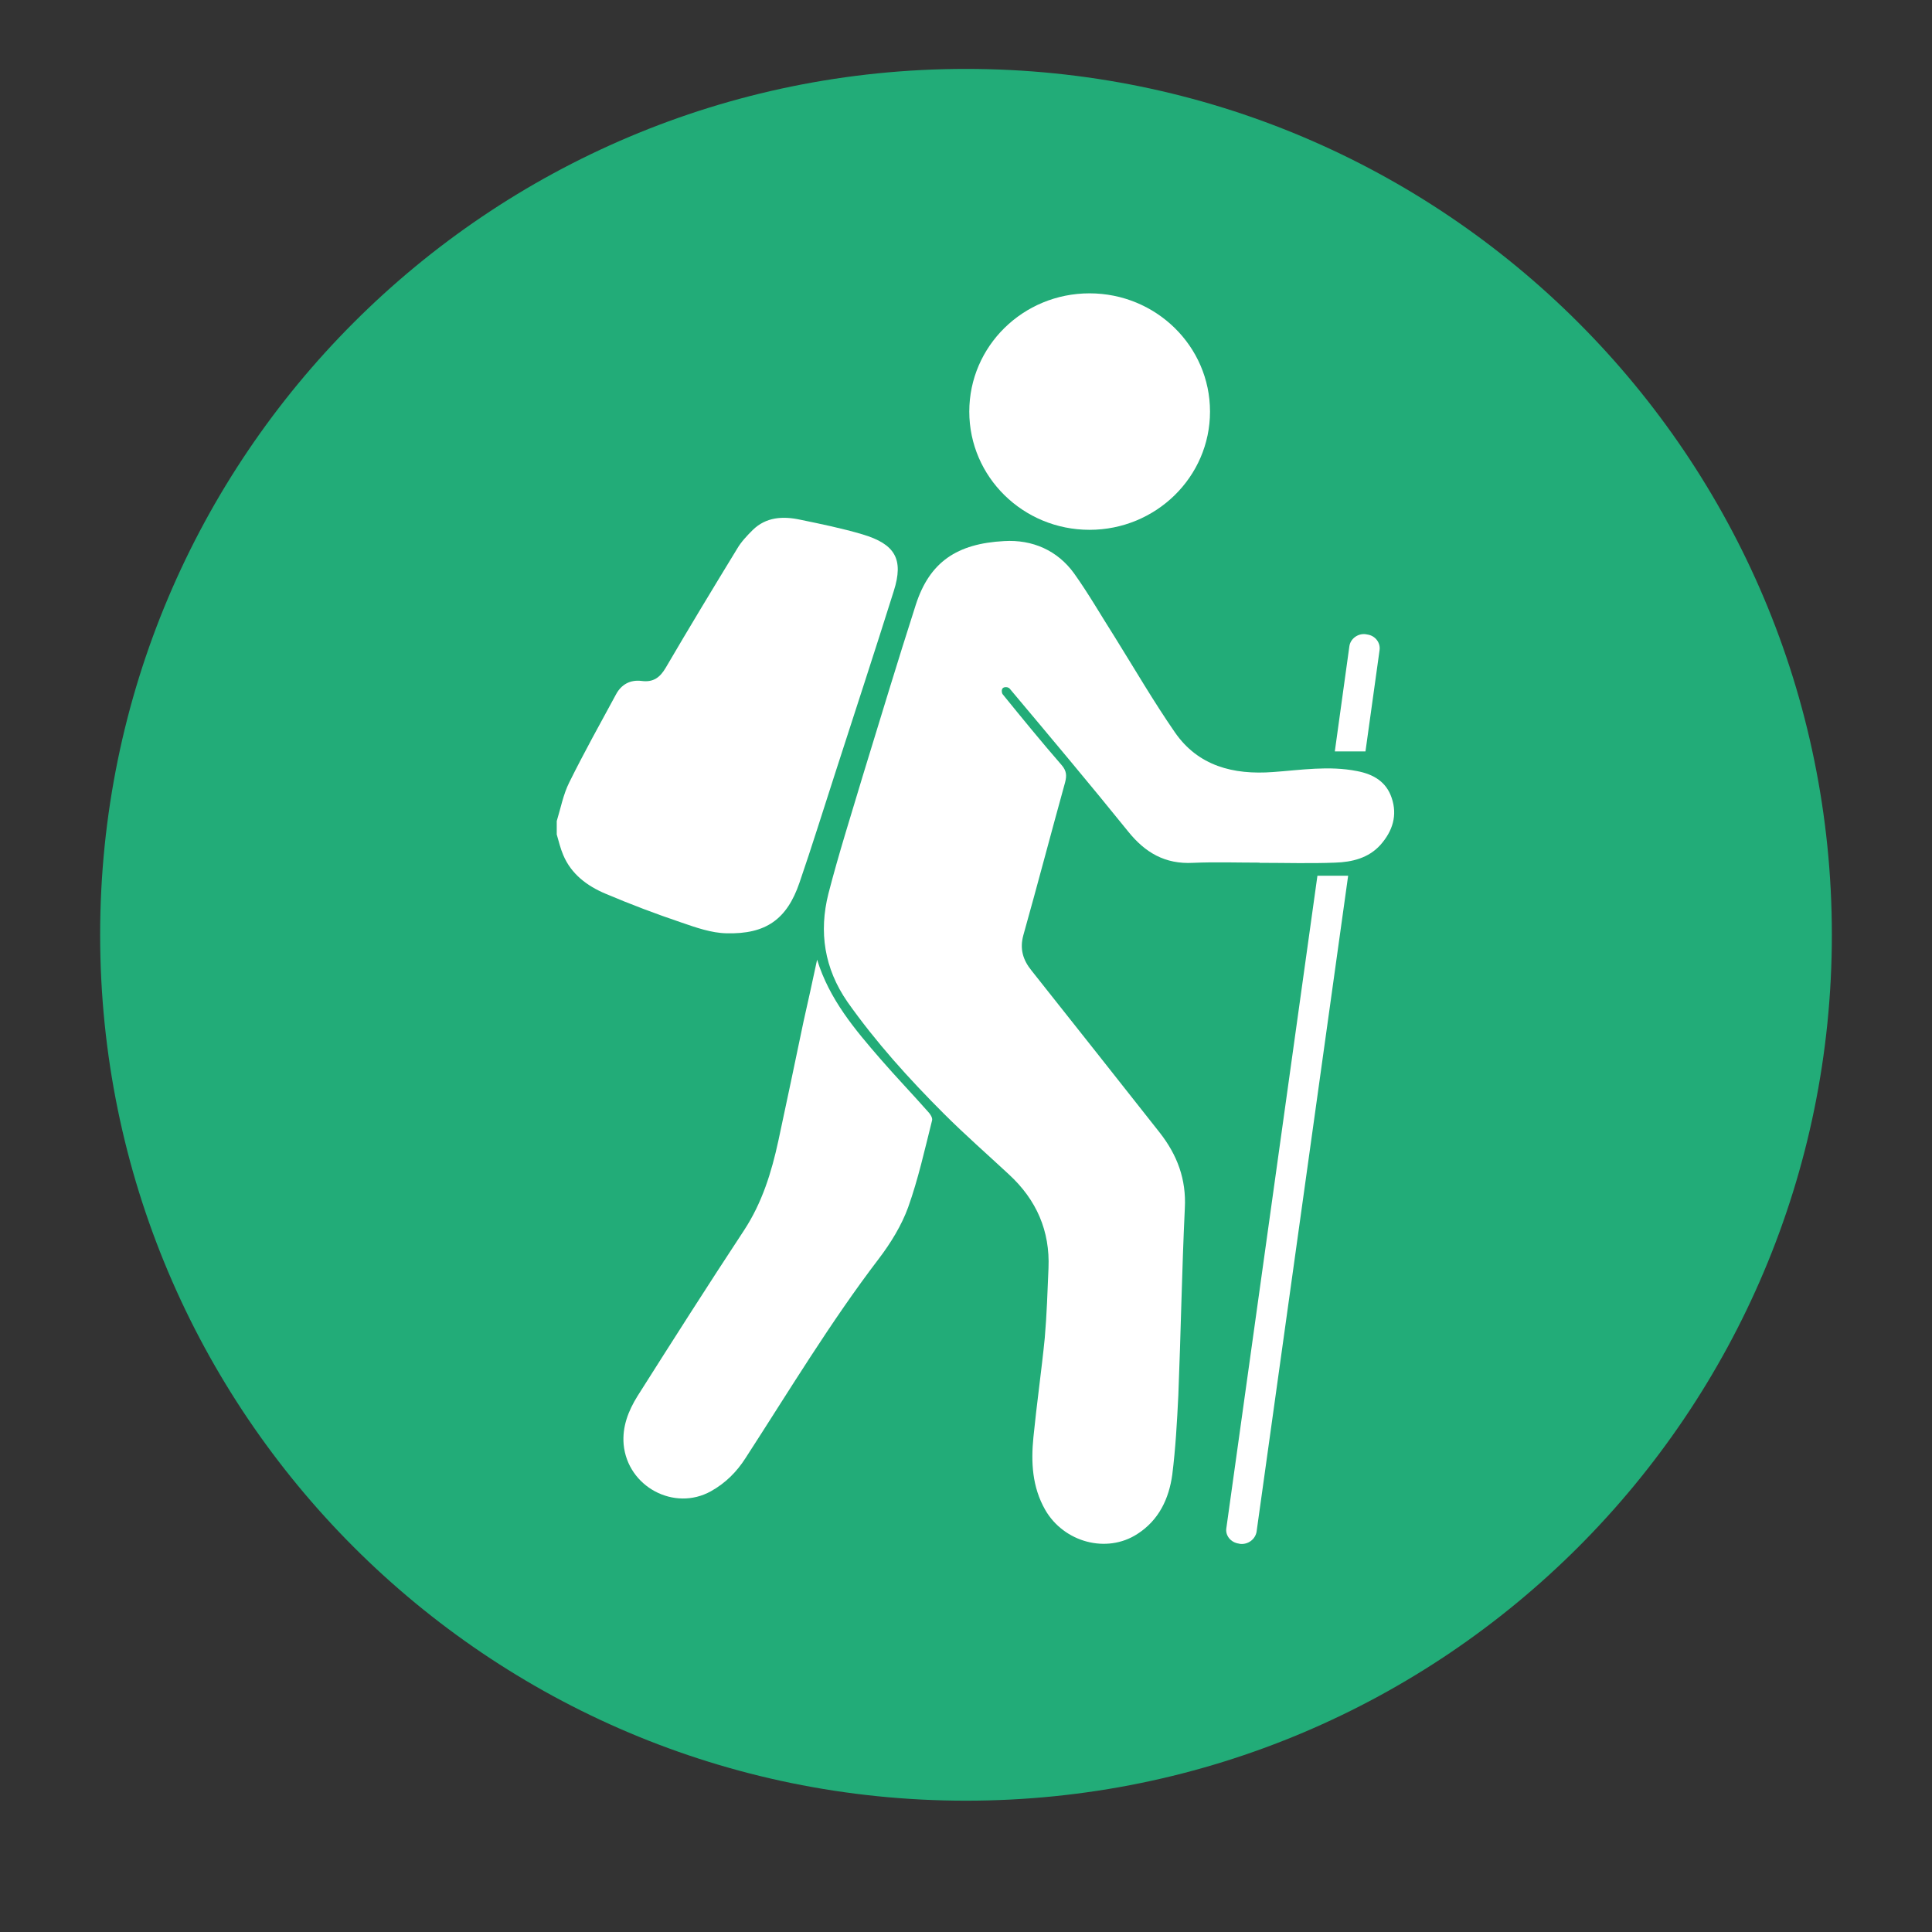<svg xmlns="http://www.w3.org/2000/svg" xmlns:xlink="http://www.w3.org/1999/xlink" width="40" zoomAndPan="magnify" viewBox="0 0 30 30" height="40" preserveAspectRatio="xMidYMid meet" version="1.0"><rect x="0" y="0" width="30" height="30" fill="#333333" stroke="none"/><defs><clipPath id="54720e1618"><path d="M 1.555 1.07 L 28.445 1.07 L 28.445 27.961 L 1.555 27.961 Z M 1.555 1.07 " clip-rule="nonzero"/></clipPath><clipPath id="79439eb3a6"><path d="M 15 1.07 C 7.574 1.07 1.555 7.09 1.555 14.516 C 1.555 21.941 7.574 27.961 15 27.961 C 22.426 27.961 28.445 21.941 28.445 14.516 C 28.445 7.09 22.426 1.07 15 1.07 " clip-rule="nonzero"/></clipPath><clipPath id="fc62c14d8b"><path d="M 8.645 8 L 14 8 L 14 15 L 8.645 15 Z M 8.645 8 " clip-rule="nonzero"/></clipPath><clipPath id="d8deea4180"><path d="M 12 8 L 21.707 8 L 21.707 24 L 12 24 Z M 12 8 " clip-rule="nonzero"/></clipPath><clipPath id="6412c940c7"><path d="M 15 4.547 L 19 4.547 L 19 9 L 15 9 Z M 15 4.547 " clip-rule="nonzero"/></clipPath><clipPath id="aef8065e29"><path d="M 20 9 L 21.707 9 L 21.707 12 L 20 12 Z M 20 9 " clip-rule="nonzero"/></clipPath></defs><g clip-path="url(#54720e1618)"><g clip-path="url(#79439eb3a6)"><path fill="#22ac78" d="M 1.555 1.07 L 28.445 1.07 L 28.445 27.961 L 1.555 27.961 Z M 1.555 1.07 " fill-opacity="1" fill-rule="nonzero"/></g></g><g clip-path="url(#fc62c14d8b)"><path fill="#ffffff" d="M 8.645 12.75 C 8.707 12.547 8.746 12.336 8.84 12.148 C 9.07 11.684 9.32 11.234 9.566 10.781 C 9.648 10.629 9.785 10.551 9.965 10.574 C 10.148 10.598 10.25 10.516 10.336 10.371 C 10.699 9.75 11.07 9.137 11.445 8.523 C 11.508 8.414 11.598 8.32 11.688 8.23 C 11.895 8.027 12.156 8.012 12.426 8.07 C 12.75 8.137 13.074 8.203 13.391 8.297 C 13.902 8.449 14.035 8.684 13.879 9.176 C 13.582 10.121 13.273 11.062 12.969 12.004 C 12.785 12.57 12.609 13.141 12.414 13.707 C 12.219 14.277 11.891 14.508 11.281 14.492 C 11.047 14.488 10.805 14.402 10.578 14.324 C 10.184 14.191 9.793 14.043 9.406 13.879 C 9.117 13.758 8.871 13.574 8.746 13.277 C 8.703 13.176 8.676 13.066 8.645 12.957 C 8.645 12.887 8.645 12.816 8.645 12.75 " fill-opacity="1" fill-rule="nonzero"/></g><path fill="#ffffff" d="M 12.688 14.902 C 12.879 15.52 13.273 15.984 13.676 16.449 C 13.914 16.723 14.168 16.988 14.41 17.262 C 14.445 17.297 14.484 17.359 14.473 17.398 C 14.359 17.852 14.258 18.309 14.102 18.746 C 14 19.027 13.832 19.301 13.648 19.543 C 12.891 20.535 12.25 21.602 11.574 22.645 C 11.441 22.852 11.27 23.027 11.039 23.156 C 10.469 23.473 9.746 23.086 9.684 22.43 C 9.66 22.152 9.758 21.906 9.898 21.68 C 10.445 20.816 10.992 19.957 11.555 19.102 C 11.836 18.672 11.98 18.203 12.086 17.715 C 12.219 17.098 12.348 16.48 12.477 15.863 C 12.547 15.551 12.617 15.238 12.688 14.902 " fill-opacity="1" fill-rule="nonzero"/><g clip-path="url(#d8deea4180)"><path fill="#ffffff" d="M 21.609 12.387 C 21.527 12.145 21.336 12.023 21.07 11.973 C 20.633 11.887 20.203 11.957 19.77 11.988 C 19.145 12.035 18.605 11.891 18.246 11.375 C 17.914 10.895 17.621 10.391 17.312 9.895 C 17.102 9.566 16.906 9.223 16.68 8.906 C 16.422 8.547 16.031 8.375 15.59 8.402 C 14.863 8.441 14.434 8.723 14.219 9.395 C 13.938 10.27 13.672 11.152 13.402 12.031 C 13.219 12.645 13.023 13.258 12.863 13.879 C 12.715 14.469 12.797 15.035 13.16 15.559 C 13.602 16.184 14.113 16.75 14.656 17.293 C 14.98 17.617 15.328 17.922 15.664 18.234 C 16.098 18.633 16.305 19.117 16.281 19.691 C 16.266 20.055 16.254 20.418 16.223 20.777 C 16.172 21.289 16.098 21.801 16.047 22.316 C 16.008 22.703 16.027 23.09 16.23 23.445 C 16.52 23.949 17.184 24.129 17.66 23.82 C 17.996 23.605 18.152 23.27 18.203 22.898 C 18.254 22.492 18.277 22.078 18.297 21.668 C 18.336 20.699 18.352 19.73 18.398 18.762 C 18.422 18.312 18.281 17.934 18.004 17.582 C 17.344 16.746 16.684 15.91 16.02 15.074 C 15.883 14.906 15.832 14.734 15.891 14.52 C 16.113 13.73 16.32 12.938 16.539 12.148 C 16.566 12.043 16.562 11.969 16.484 11.879 C 16.172 11.52 15.871 11.152 15.57 10.781 C 15.566 10.773 15.559 10.766 15.559 10.754 C 15.559 10.754 15.531 10.656 15.641 10.672 C 15.656 10.676 15.672 10.684 15.68 10.695 C 16.297 11.43 16.918 12.168 17.52 12.914 C 17.781 13.238 18.09 13.422 18.527 13.398 C 18.871 13.383 19.215 13.395 19.559 13.395 C 19.559 13.398 19.559 13.398 19.559 13.398 C 19.953 13.398 20.344 13.41 20.73 13.395 C 20.996 13.387 21.25 13.324 21.434 13.121 C 21.625 12.906 21.703 12.66 21.609 12.387 " fill-opacity="1" fill-rule="nonzero"/></g><g clip-path="url(#6412c940c7)"><path fill="#ffffff" d="M 18.789 6.391 C 18.789 7.406 17.949 8.227 16.918 8.227 C 15.887 8.227 15.051 7.406 15.051 6.391 C 15.051 5.375 15.887 4.555 16.918 4.555 C 17.949 4.555 18.789 5.375 18.789 6.391 " fill-opacity="1" fill-rule="nonzero"/></g><g clip-path="url(#aef8065e29)"><path fill="#ffffff" d="M 21.203 11.668 L 21.422 10.094 C 21.438 9.977 21.352 9.867 21.227 9.852 L 21.207 9.848 C 21.086 9.832 20.969 9.918 20.953 10.035 L 20.727 11.668 L 21.203 11.668 " fill-opacity="1" fill-rule="nonzero"/></g><path fill="#ffffff" d="M 20.457 13.598 L 19.043 23.727 C 19.023 23.844 19.113 23.953 19.238 23.969 L 19.254 23.973 C 19.379 23.988 19.492 23.902 19.512 23.785 L 20.934 13.598 L 20.457 13.598 " fill-opacity="1" fill-rule="nonzero"/></svg>